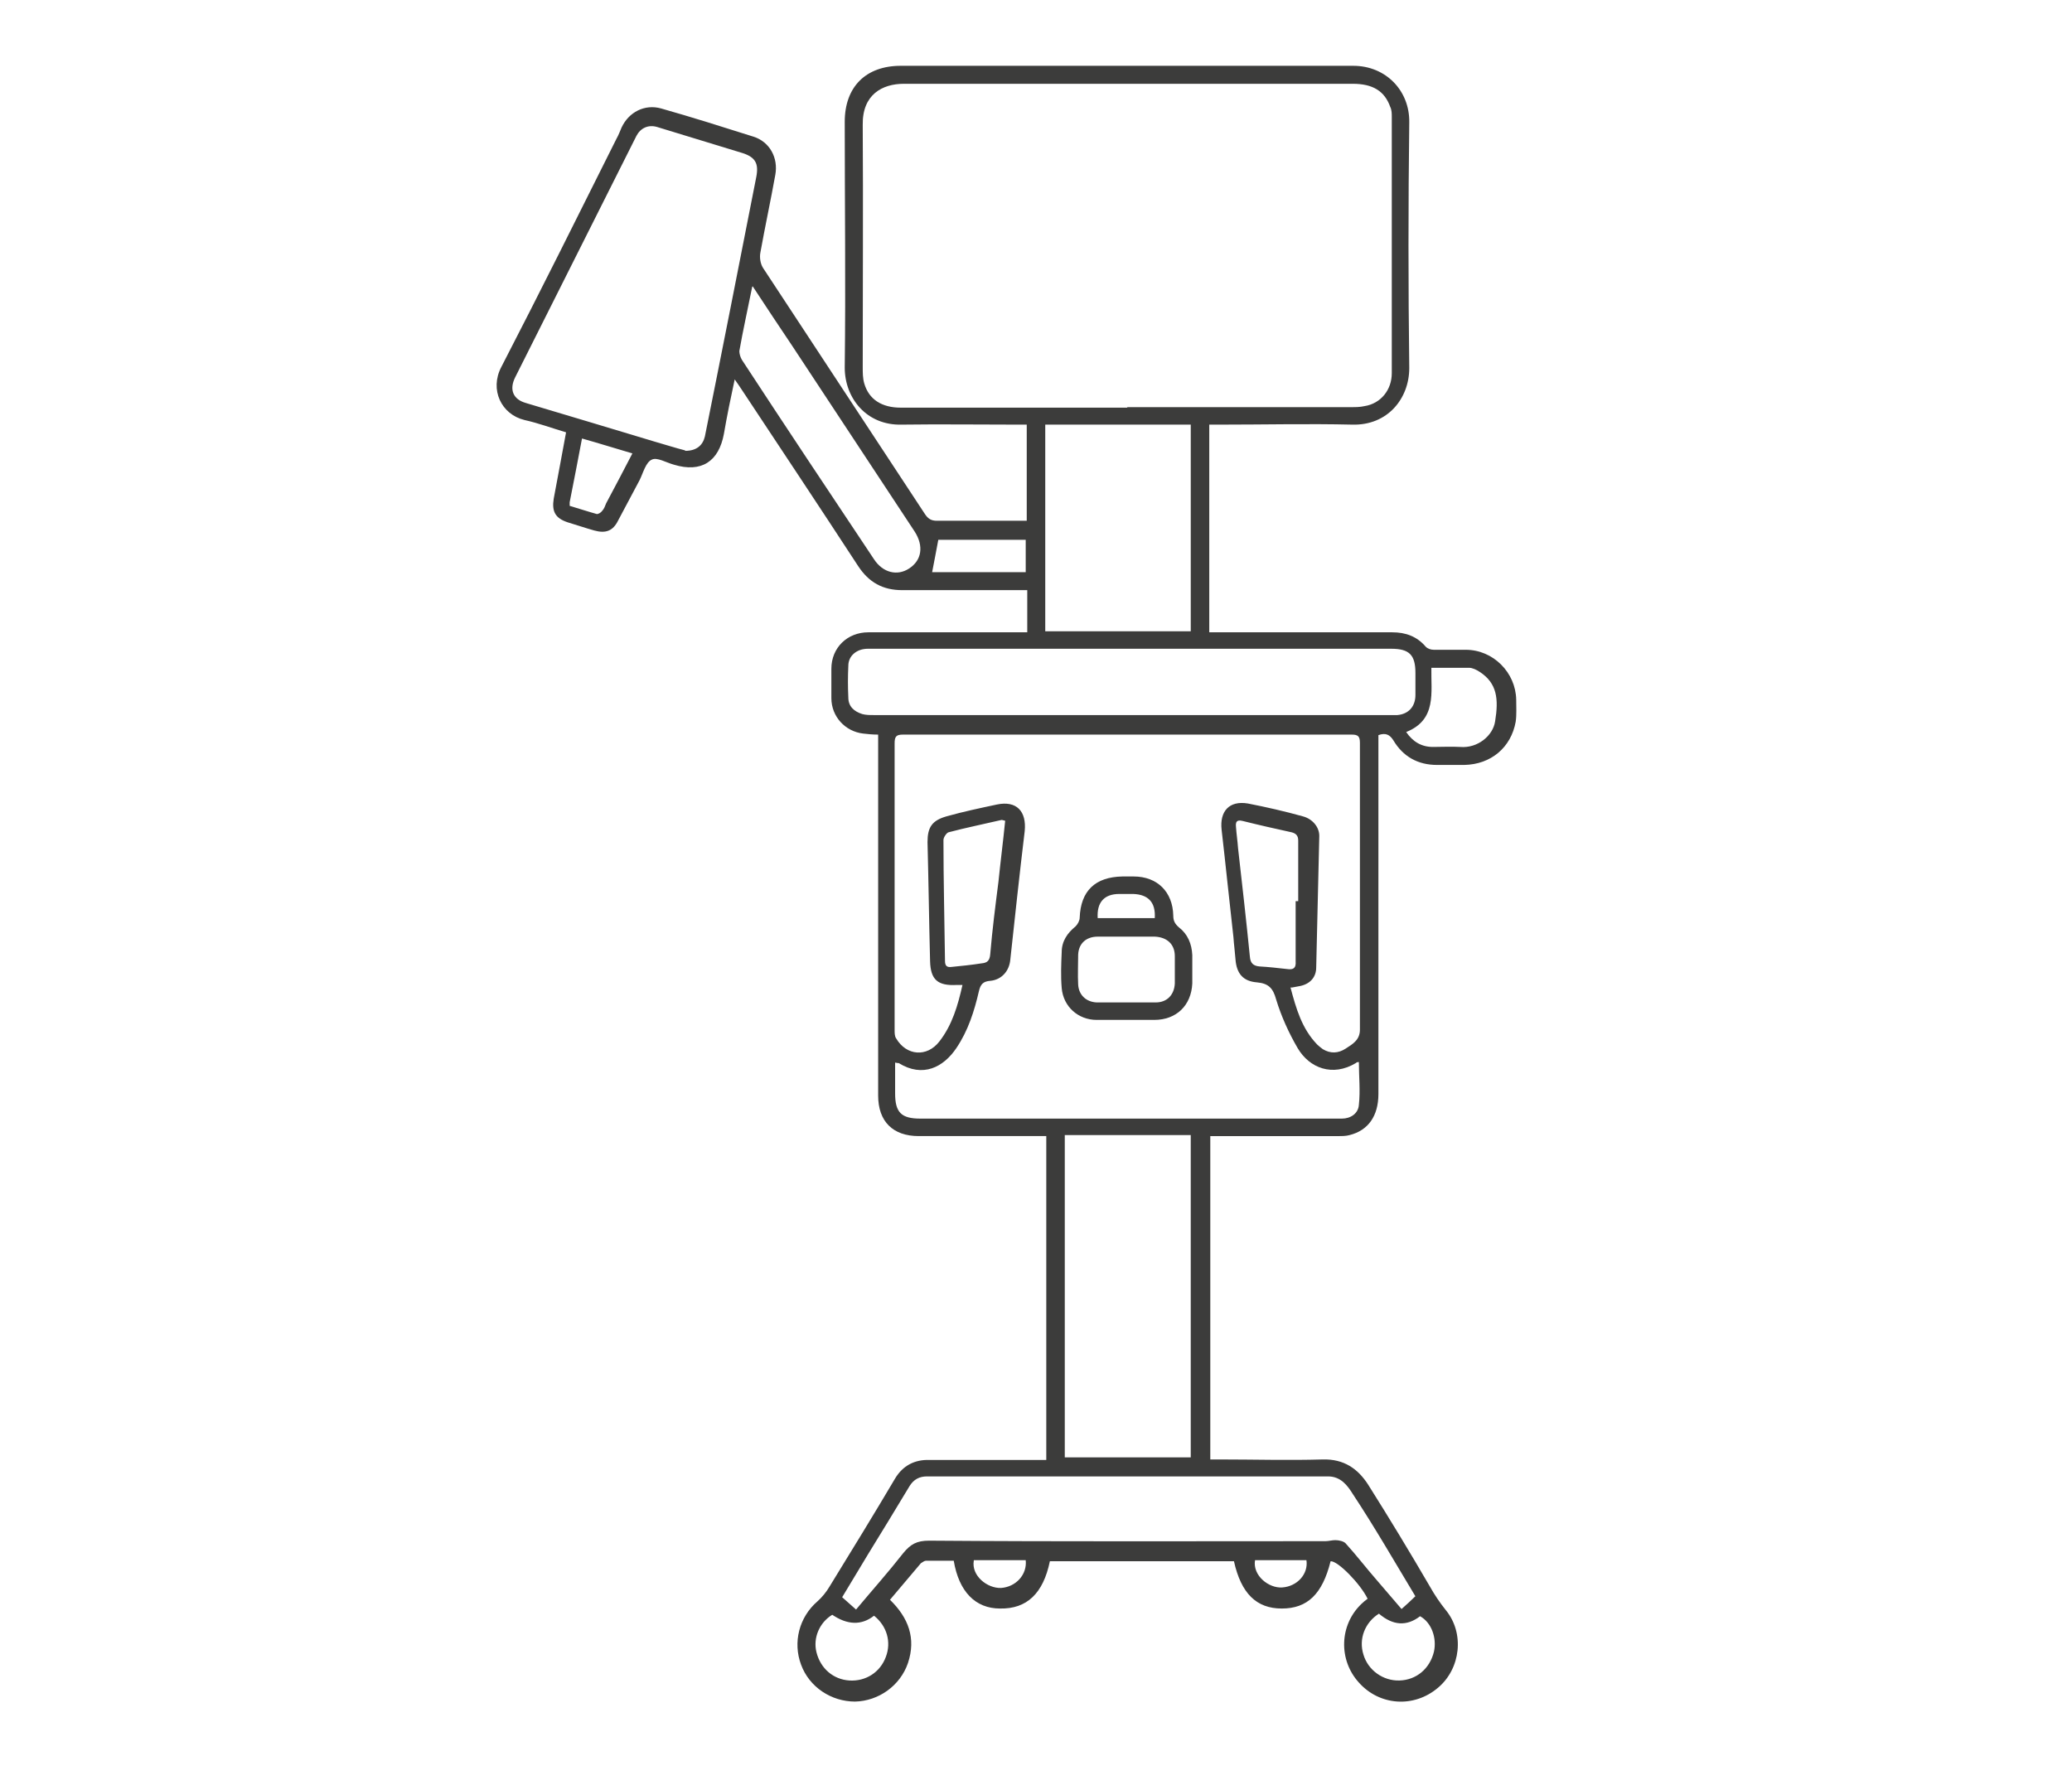 <?xml version="1.0" encoding="UTF-8"?> <svg xmlns="http://www.w3.org/2000/svg" id="a" viewBox="0 0 40.3 34.63"><defs><style>.b{fill:#3c3c3b;}.c{fill:none;}</style></defs><path class="b" d="M18.94,30.36c-.05,.29,.26,.54,.53,.53,.29-.02,.51-.26,.48-.54-.3,0-.6,0-.91,0-.03,0-.07,0-.1,0m5.47,0c-.05,.3,.27,.55,.53,.53,.29-.02,.51-.26,.47-.53h-1ZM11.08,9.84c.17,.05,.35,.11,.53,.16,.03,0,.08-.03,.1-.06,.04-.04,.06-.1,.08-.15,.17-.32,.34-.64,.51-.97-.34-.1-.66-.2-.98-.29-.08,.43-.16,.83-.24,1.24,0,.01,0,.03,0,.07m7.05,1.29h1.82v-.63h-1.7c-.04,.22-.08,.42-.12,.63m-1.94,20.28c-.25,.15-.38,.45-.31,.73,.08,.32,.33,.53,.64,.55,.32,.02,.6-.16,.71-.46,.11-.29,.02-.6-.23-.8q-.37,.29-.83-.03m10.65-.01c-.27,.17-.4,.49-.3,.8,.09,.3,.38,.51,.7,.5,.33-.01,.59-.23,.67-.56,.06-.27-.05-.57-.27-.69q-.39,.3-.8-.05m1.02-18.4c-.01,.48,.11,1.01-.49,1.25,.13,.19,.3,.29,.52,.29,.18,0,.35-.01,.53,0,.34,.03,.64-.22,.68-.5,.07-.43,.04-.74-.3-.96-.06-.04-.14-.08-.21-.08-.24,0-.48,0-.74,0m-8.27,2.98s-.06-.02-.08-.02c-.34,.08-.69,.15-1.03,.24-.04,.01-.1,.1-.1,.15,0,.78,.02,1.57,.03,2.35,0,.09,.03,.13,.12,.12,.2-.02,.4-.04,.59-.07,.11-.01,.16-.05,.17-.18,.04-.47,.1-.94,.16-1.41,.04-.39,.09-.78,.13-1.18m5.65,1.56h.05c0-.39,0-.79,0-1.18,0-.1-.05-.14-.13-.16-.32-.07-.63-.14-.95-.22-.12-.03-.14,.02-.13,.12,.01,.14,.03,.27,.04,.41,.08,.7,.16,1.41,.23,2.11,.01,.13,.07,.18,.19,.19,.18,.01,.35,.03,.53,.05,.13,.02,.18-.02,.17-.15,0-.39,0-.78,0-1.17M14.63,5.58c-.09,.45-.18,.85-.25,1.25,0,.05,.02,.12,.05,.17,.85,1.3,1.71,2.59,2.57,3.88,.17,.26,.45,.33,.68,.18,.25-.16,.29-.44,.11-.72-.79-1.2-1.59-2.41-2.38-3.61-.25-.37-.5-.75-.77-1.16m5.69,6.71h2.83v-4.02h-2.83v4.02Zm7.21,18.79c-.41-.68-.8-1.36-1.23-2.01-.1-.16-.23-.34-.48-.34-2.6,0-5.2,0-7.8,0-.15,0-.26,.06-.34,.19-.27,.45-.54,.89-.81,1.33-.17,.28-.33,.55-.5,.83,.1,.09,.18,.16,.27,.24,.31-.37,.63-.73,.92-1.1,.14-.17,.26-.24,.5-.24,2.57,.02,5.14,.01,7.71,.01,.06,0,.13-.02,.19-.02,.07,0,.16,.02,.2,.06,.21,.23,.4,.48,.61,.72,.16,.19,.32,.37,.48,.56,.1-.09,.18-.16,.27-.25m-5.51-18.43h-3.82c-.44,0-.88,0-1.32,0-.22,0-.38,.14-.38,.33-.01,.21-.01,.41,0,.62,0,.17,.11,.27,.27,.32,.07,.02,.15,.02,.22,.02h10.05s.09,0,.14,0c.22-.02,.35-.17,.35-.39,0-.14,0-.29,0-.43,0-.35-.12-.47-.47-.47h-5.03m1.13,9.46h-2.45v6.27h2.45v-6.27ZM13.33,8.77c.22,0,.34-.11,.38-.28,.34-1.69,.67-3.37,1-5.05,.05-.26-.02-.38-.26-.46-.56-.17-1.11-.34-1.67-.51-.17-.05-.32,.02-.4,.17l-2.36,4.7c-.12,.24-.04,.43,.21,.5,.84,.25,1.67,.5,2.5,.75,.21,.06,.43,.13,.59,.17m11.78,10.45c.11,.41,.22,.8,.52,1.11,.03,.03,.07,.06,.11,.09,.15,.09,.3,.08,.44-.01,.14-.09,.28-.17,.28-.37,0-1.86,0-3.72,0-5.58,0-.13-.04-.16-.16-.16-2.91,0-5.82,0-8.73,0-.13,0-.16,.04-.16,.17,0,1.86,0,3.72,0,5.58,0,.05,0,.12,.03,.16,.2,.34,.6,.37,.84,.06,.25-.32,.36-.7,.45-1.1-.04,0-.08,0-.11,0-.37,.02-.51-.1-.52-.46-.02-.77-.03-1.54-.05-2.32,0-.29,.09-.42,.37-.5,.32-.09,.65-.16,.98-.23,.38-.08,.58,.13,.54,.52-.1,.83-.19,1.67-.28,2.5-.02,.22-.17,.39-.39,.41-.14,.01-.19,.07-.22,.2-.09,.39-.21,.77-.44,1.11-.25,.37-.65,.58-1.12,.29-.01,0-.03,0-.07-.01v.6c0,.37,.12,.49,.49,.49h8.06s.09,0,.14,0c.17,0,.32-.1,.33-.27,.03-.27,0-.55,0-.83-.02,0-.04,0-.06,.02-.45,.27-.9,.1-1.13-.29-.17-.29-.32-.62-.42-.95-.06-.22-.15-.31-.37-.33-.27-.02-.4-.17-.42-.45-.01-.14-.03-.28-.04-.43-.08-.7-.15-1.4-.23-2.09-.04-.36,.15-.57,.51-.51,.36,.07,.71,.15,1.07,.25,.19,.05,.32,.21,.32,.38-.02,.85-.04,1.7-.06,2.56,0,.19-.12,.32-.31,.36-.05,.01-.1,.02-.16,.03m-3.2-11.29h4.35c.09,0,.17,0,.26-.02,.32-.05,.53-.32,.53-.64,0-1.66,0-3.32,0-4.98,0-.07,0-.14-.03-.2-.11-.31-.34-.45-.73-.45-2.91,0-5.82,0-8.73,0-.42,0-.81,.21-.8,.8,.01,1.57,0,3.14,0,4.71,0,.11,0,.22,.03,.32,.09,.31,.34,.47,.71,.47h4.4m-1.57,20.46v-6.29h-2.48c-.5,0-.79-.28-.79-.79,0-1.35,0-2.69,0-4.04v-2.98c-.11,0-.2-.01-.29-.02-.35-.04-.62-.33-.62-.69,0-.19,0-.38,0-.57,0-.41,.31-.71,.72-.71,.96,0,1.92,0,2.89,0h.2v-.82h-.18c-.75,0-1.5,0-2.25,0-.38,0-.65-.15-.86-.47-.75-1.15-1.51-2.29-2.27-3.44-.03-.05-.07-.1-.13-.19-.08,.37-.15,.71-.21,1.06-.1,.54-.44,.76-.97,.6-.15-.04-.33-.15-.43-.1-.12,.05-.17,.26-.24,.4-.14,.26-.28,.53-.42,.79-.1,.2-.24,.25-.46,.19-.18-.05-.35-.11-.52-.16-.24-.08-.31-.21-.27-.46,.08-.43,.16-.85,.24-1.29-.27-.08-.54-.18-.81-.24-.45-.11-.68-.59-.45-1.03,.76-1.47,1.5-2.96,2.24-4.44,.04-.07,.07-.15,.1-.22,.14-.3,.45-.46,.77-.37,.6,.17,1.2,.36,1.8,.55,.31,.1,.48,.41,.42,.74-.09,.5-.2,1.01-.29,1.51-.02,.1,0,.22,.05,.3,1.05,1.6,2.1,3.19,3.15,4.79,.06,.09,.12,.13,.23,.13,.58,0,1.16,0,1.75,0v-1.87h-.2c-.74,0-1.49-.01-2.23,0-.68,.02-1.11-.51-1.11-1.11,.02-1.59,0-3.19,0-4.78,0-.68,.41-1.09,1.09-1.09,2.93,0,5.86,0,8.8,0,.64,0,1.1,.49,1.09,1.1-.02,1.59-.02,3.19,0,4.78,0,.59-.42,1.12-1.11,1.1-.85-.02-1.71,0-2.56,0h-.22v4.04h.19c1.12,0,2.25,0,3.37,0,.26,0,.48,.08,.65,.28,.04,.04,.1,.06,.16,.06,.21,0,.41,0,.62,0,.53,0,.97,.44,.98,.97,0,.14,.01,.29-.01,.43-.09,.5-.48,.83-1,.84-.18,0-.35,0-.53,0-.37,0-.66-.16-.85-.48-.07-.11-.15-.15-.29-.1v6.98c0,.43-.2,.71-.56,.8-.07,.02-.15,.02-.22,.02-.82,0-1.65,0-2.49,0v6.29h.18c.67,0,1.34,.02,2.01,0,.41-.01,.68,.18,.88,.49,.41,.65,.81,1.31,1.2,1.98,.09,.16,.19,.31,.31,.46,.37,.45,.29,1.14-.15,1.51-.47,.4-1.14,.35-1.54-.1-.4-.44-.38-1.12,.05-1.53,.04-.04,.08-.07,.12-.1-.14-.29-.58-.74-.72-.73-.16,.64-.45,.92-.95,.92-.49,0-.79-.29-.93-.92h-3.58c-.13,.63-.45,.93-.97,.92-.48,0-.8-.33-.9-.93-.18,0-.36,0-.54,0-.03,0-.07,.03-.1,.05-.2,.24-.4,.47-.6,.71,.36,.35,.51,.75,.35,1.23-.15,.44-.57,.74-1.03,.75-.46,0-.89-.28-1.05-.72-.16-.43-.04-.92,.32-1.23,.09-.08,.17-.18,.23-.28,.43-.7,.86-1.4,1.28-2.11,.15-.25,.38-.37,.67-.36,.69,0,1.39,0,2.08,0h.19Z"></path><path class="c" d="M18.94,30.36c-.05,.29,.26,.54,.53,.53,.29-.02,.51-.26,.48-.54-.3,0-.6,0-.91,0-.03,0-.07,0-.1,0Zm5.47,0c-.05,.3,.27,.55,.53,.53,.29-.02,.51-.26,.47-.53h-1ZM11.08,9.84c.17,.05,.35,.11,.53,.16,.03,0,.08-.03,.1-.06,.04-.04,.06-.1,.08-.15,.17-.32,.34-.64,.51-.97-.34-.1-.66-.2-.98-.29-.08,.43-.16,.83-.24,1.24,0,.01,0,.03,0,.07Zm7.05,1.29h1.82v-.63h-1.7c-.04,.22-.08,.42-.12,.63Zm-1.94,20.28c-.25,.15-.38,.45-.31,.73,.08,.32,.33,.53,.64,.55,.32,.02,.6-.16,.71-.46,.11-.29,.02-.6-.23-.8q-.37,.29-.83-.03Zm10.65-.01c-.27,.17-.4,.49-.3,.8,.09,.3,.38,.51,.7,.5,.33-.01,.59-.23,.67-.56,.06-.27-.05-.57-.27-.69q-.39,.3-.8-.05Zm1.02-18.4c-.01,.48,.11,1.01-.49,1.25,.13,.19,.3,.29,.52,.29,.18,0,.35-.01,.53,0,.34,.03,.64-.22,.68-.5,.07-.43,.04-.74-.3-.96-.06-.04-.14-.08-.21-.08-.24,0-.48,0-.74,0Zm-8.27,2.98s-.06-.02-.08-.02c-.34,.08-.69,.15-1.03,.24-.04,.01-.1,.1-.1,.15,0,.78,.02,1.57,.03,2.35,0,.09,.03,.13,.12,.12,.2-.02,.4-.04,.59-.07,.11-.01,.16-.05,.17-.18,.04-.47,.1-.94,.16-1.41,.04-.39,.09-.78,.13-1.18Zm5.65,1.56h.05c0-.39,0-.79,0-1.18,0-.1-.05-.14-.13-.16-.32-.07-.63-.14-.95-.22-.12-.03-.14,.02-.13,.12,.01,.14,.03,.27,.04,.41,.08,.7,.16,1.41,.23,2.11,.01,.13,.07,.18,.19,.19,.18,.01,.35,.03,.53,.05,.13,.02,.18-.02,.17-.15,0-.39,0-.78,0-1.17ZM14.63,5.58c-.09,.45-.18,.85-.25,1.25,0,.05,.02,.12,.05,.17,.85,1.3,1.71,2.59,2.57,3.88,.17,.26,.45,.33,.68,.18,.25-.16,.29-.44,.11-.72-.79-1.2-1.59-2.41-2.38-3.61-.25-.37-.5-.75-.77-1.16Zm5.69,6.71h2.83v-4.02h-2.83v4.02Zm7.21,18.79c-.41-.68-.8-1.36-1.23-2.01-.1-.16-.23-.34-.48-.34-2.6,0-5.2,0-7.8,0-.15,0-.26,.06-.34,.19-.27,.45-.54,.89-.81,1.33-.17,.28-.33,.55-.5,.83,.1,.09,.18,.16,.27,.24,.31-.37,.63-.73,.92-1.1,.14-.17,.26-.24,.5-.24,2.57,.02,5.14,.01,7.71,.01,.06,0,.13-.02,.19-.02,.07,0,.16,.02,.2,.06,.21,.23,.4,.48,.61,.72,.16,.19,.32,.37,.48,.56,.1-.09,.18-.16,.27-.25Zm-5.51-18.43h-3.82c-.44,0-.88,0-1.32,0-.22,0-.38,.14-.38,.33-.01,.21-.01,.41,0,.62,0,.17,.11,.27,.27,.32,.07,.02,.15,.02,.22,.02h10.05s.09,0,.14,0c.22-.02,.35-.17,.35-.39,0-.14,0-.29,0-.43,0-.35-.12-.47-.47-.47h-5.03Zm1.13,9.46h-2.45v6.27h2.45v-6.27ZM13.33,8.77c.22,0,.34-.11,.38-.28,.34-1.69,.67-3.37,1-5.05,.05-.26-.02-.38-.26-.46-.56-.17-1.11-.34-1.67-.51-.17-.05-.32,.02-.4,.17l-2.36,4.7c-.12,.24-.04,.43,.21,.5,.84,.25,1.67,.5,2.5,.75,.21,.06,.43,.13,.59,.17Zm11.78,10.45c.11,.41,.22,.8,.52,1.11,.03,.03,.07,.06,.11,.09,.15,.09,.3,.08,.44-.01,.14-.09,.28-.17,.28-.37,0-1.86,0-3.72,0-5.58,0-.13-.04-.16-.16-.16-2.91,0-5.82,0-8.73,0-.13,0-.16,.04-.16,.17,0,1.86,0,3.72,0,5.58,0,.05,0,.12,.03,.16,.2,.34,.6,.37,.84,.06,.25-.32,.36-.7,.45-1.1-.04,0-.08,0-.11,0-.37,.02-.51-.1-.52-.46-.02-.77-.03-1.54-.05-2.32,0-.29,.09-.42,.37-.5,.32-.09,.65-.16,.98-.23,.38-.08,.58,.13,.54,.52-.1,.83-.19,1.67-.28,2.5-.02,.22-.17,.39-.39,.41-.14,.01-.19,.07-.22,.2-.09,.39-.21,.77-.44,1.11-.25,.37-.65,.58-1.12,.29-.01,0-.03,0-.07-.01v.6c0,.37,.12,.49,.49,.49h8.06s.09,0,.14,0c.17,0,.32-.1,.33-.27,.03-.27,0-.55,0-.83-.02,0-.04,0-.06,.02-.45,.27-.9,.1-1.13-.29-.17-.29-.32-.62-.42-.95-.06-.22-.15-.31-.37-.33-.27-.02-.4-.17-.42-.45-.01-.14-.03-.28-.04-.43-.08-.7-.15-1.4-.23-2.09-.04-.36,.15-.57,.51-.51,.36,.07,.71,.15,1.07,.25,.19,.05,.32,.21,.32,.38-.02,.85-.04,1.7-.06,2.56,0,.19-.12,.32-.31,.36-.05,.01-.1,.02-.16,.03Zm-3.2-11.29h4.35c.09,0,.17,0,.26-.02,.32-.05,.53-.32,.53-.64,0-1.66,0-3.32,0-4.98,0-.07,0-.14-.03-.2-.11-.31-.34-.45-.73-.45-2.91,0-5.82,0-8.73,0-.42,0-.81,.21-.8,.8,.01,1.57,0,3.14,0,4.71,0,.11,0,.22,.03,.32,.09,.31,.34,.47,.71,.47h4.4Zm-1.57,20.46v-6.29h-2.48c-.5,0-.79-.28-.79-.79,0-1.35,0-2.69,0-4.04v-2.98c-.11,0-.2-.01-.29-.02-.35-.04-.62-.33-.62-.69,0-.19,0-.38,0-.57,0-.41,.31-.71,.72-.71,.96,0,1.92,0,2.89,0h.2v-.82h-.18c-.75,0-1.5,0-2.25,0-.38,0-.65-.15-.86-.47-.75-1.15-1.51-2.29-2.27-3.44-.03-.05-.07-.1-.13-.19-.08,.37-.15,.71-.21,1.06-.1,.54-.44,.76-.97,.6-.15-.04-.33-.15-.43-.1-.12,.05-.17,.26-.24,.4-.14,.26-.28,.53-.42,.79-.1,.2-.24,.25-.46,.19-.18-.05-.35-.11-.52-.16-.24-.08-.31-.21-.27-.46,.08-.43,.16-.85,.24-1.29-.27-.08-.54-.18-.81-.24-.45-.11-.68-.59-.45-1.03,.76-1.47,1.5-2.96,2.24-4.44,.04-.07,.07-.15,.1-.22,.14-.3,.45-.46,.77-.37,.6,.17,1.2,.36,1.8,.55,.31,.1,.48,.41,.42,.74-.09,.5-.2,1.01-.29,1.51-.02,.1,0,.22,.05,.3,1.05,1.6,2.1,3.19,3.15,4.79,.06,.09,.12,.13,.23,.13,.58,0,1.16,0,1.75,0v-1.87h-.2c-.74,0-1.49-.01-2.23,0-.68,.02-1.11-.51-1.11-1.11,.02-1.59,0-3.19,0-4.78,0-.68,.41-1.09,1.09-1.09,2.93,0,5.86,0,8.8,0,.64,0,1.1,.49,1.09,1.1-.02,1.59-.02,3.19,0,4.78,0,.59-.42,1.12-1.11,1.1-.85-.02-1.71,0-2.56,0h-.22v4.04h.19c1.12,0,2.25,0,3.37,0,.26,0,.48,.08,.65,.28,.04,.04,.1,.06,.16,.06,.21,0,.41,0,.62,0,.53,0,.97,.44,.98,.97,0,.14,.01,.29-.01,.43-.09,.5-.48,.83-1,.84-.18,0-.35,0-.53,0-.37,0-.66-.16-.85-.48-.07-.11-.15-.15-.29-.1v6.98c0,.43-.2,.71-.56,.8-.07,.02-.15,.02-.22,.02-.82,0-1.65,0-2.49,0v6.29h.18c.67,0,1.34,.02,2.01,0,.41-.01,.68,.18,.88,.49,.41,.65,.81,1.31,1.2,1.98,.09,.16,.19,.31,.31,.46,.37,.45,.29,1.14-.15,1.51-.47,.4-1.14,.35-1.54-.1-.4-.44-.38-1.12,.05-1.53,.04-.04,.08-.07,.12-.1-.14-.29-.58-.74-.72-.73-.16,.64-.45,.92-.95,.92-.49,0-.79-.29-.93-.92h-3.58c-.13,.63-.45,.93-.97,.92-.48,0-.8-.33-.9-.93-.18,0-.36,0-.54,0-.03,0-.07,.03-.1,.05-.2,.24-.4,.47-.6,.71,.36,.35,.51,.75,.35,1.23-.15,.44-.57,.74-1.03,.75-.46,0-.89-.28-1.05-.72-.16-.43-.04-.92,.32-1.23,.09-.08,.17-.18,.23-.28,.43-.7,.86-1.4,1.28-2.11,.15-.25,.38-.37,.67-.36,.69,0,1.39,0,2.08,0h.19Z"></path><path class="b" d="M21.35,17.86h1.11c.02-.31-.13-.46-.42-.47h-.27c-.29,0-.44,.16-.42,.47m.55,.36c-.18,0-.37,0-.55,0-.22,0-.37,.13-.38,.35,0,.19-.01,.39,0,.58,.01,.2,.15,.34,.36,.35,.38,0,.76,0,1.15,0,.22,0,.36-.15,.37-.37,0-.18,0-.35,0-.53,0-.24-.16-.37-.39-.38-.18,0-.37,0-.55,0m0,1.62c-.2,0-.39,0-.58,0-.36,0-.65-.26-.68-.62-.02-.23-.01-.47,0-.7,0-.21,.11-.37,.27-.5,.04-.04,.08-.11,.08-.17,.02-.52,.3-.79,.83-.8,.07,0,.15,0,.22,0,.46,0,.76,.3,.77,.76,0,.1,.03,.16,.11,.23,.17,.13,.25,.32,.26,.54,0,.18,0,.37,0,.55-.02,.43-.31,.71-.74,.71-.18,0-.35,0-.53,0"></path><path class="c" d="M21.35,17.86h1.11c.02-.31-.13-.46-.42-.47h-.27c-.29,0-.44,.16-.42,.47Zm.55,.36c-.18,0-.37,0-.55,0-.22,0-.37,.13-.38,.35,0,.19-.01,.39,0,.58,.01,.2,.15,.34,.36,.35,.38,0,.76,0,1.15,0,.22,0,.36-.15,.37-.37,0-.18,0-.35,0-.53,0-.24-.16-.37-.39-.38-.18,0-.37,0-.55,0Zm0,1.62c-.2,0-.39,0-.58,0-.36,0-.65-.26-.68-.62-.02-.23-.01-.47,0-.7,0-.21,.11-.37,.27-.5,.04-.04,.08-.11,.08-.17,.02-.52,.3-.79,.83-.8,.07,0,.15,0,.22,0,.46,0,.76,.3,.77,.76,0,.1,.03,.16,.11,.23,.17,.13,.25,.32,.26,.54,0,.18,0,.37,0,.55-.02,.43-.31,.71-.74,.71-.18,0-.35,0-.53,0Z"></path></svg> 